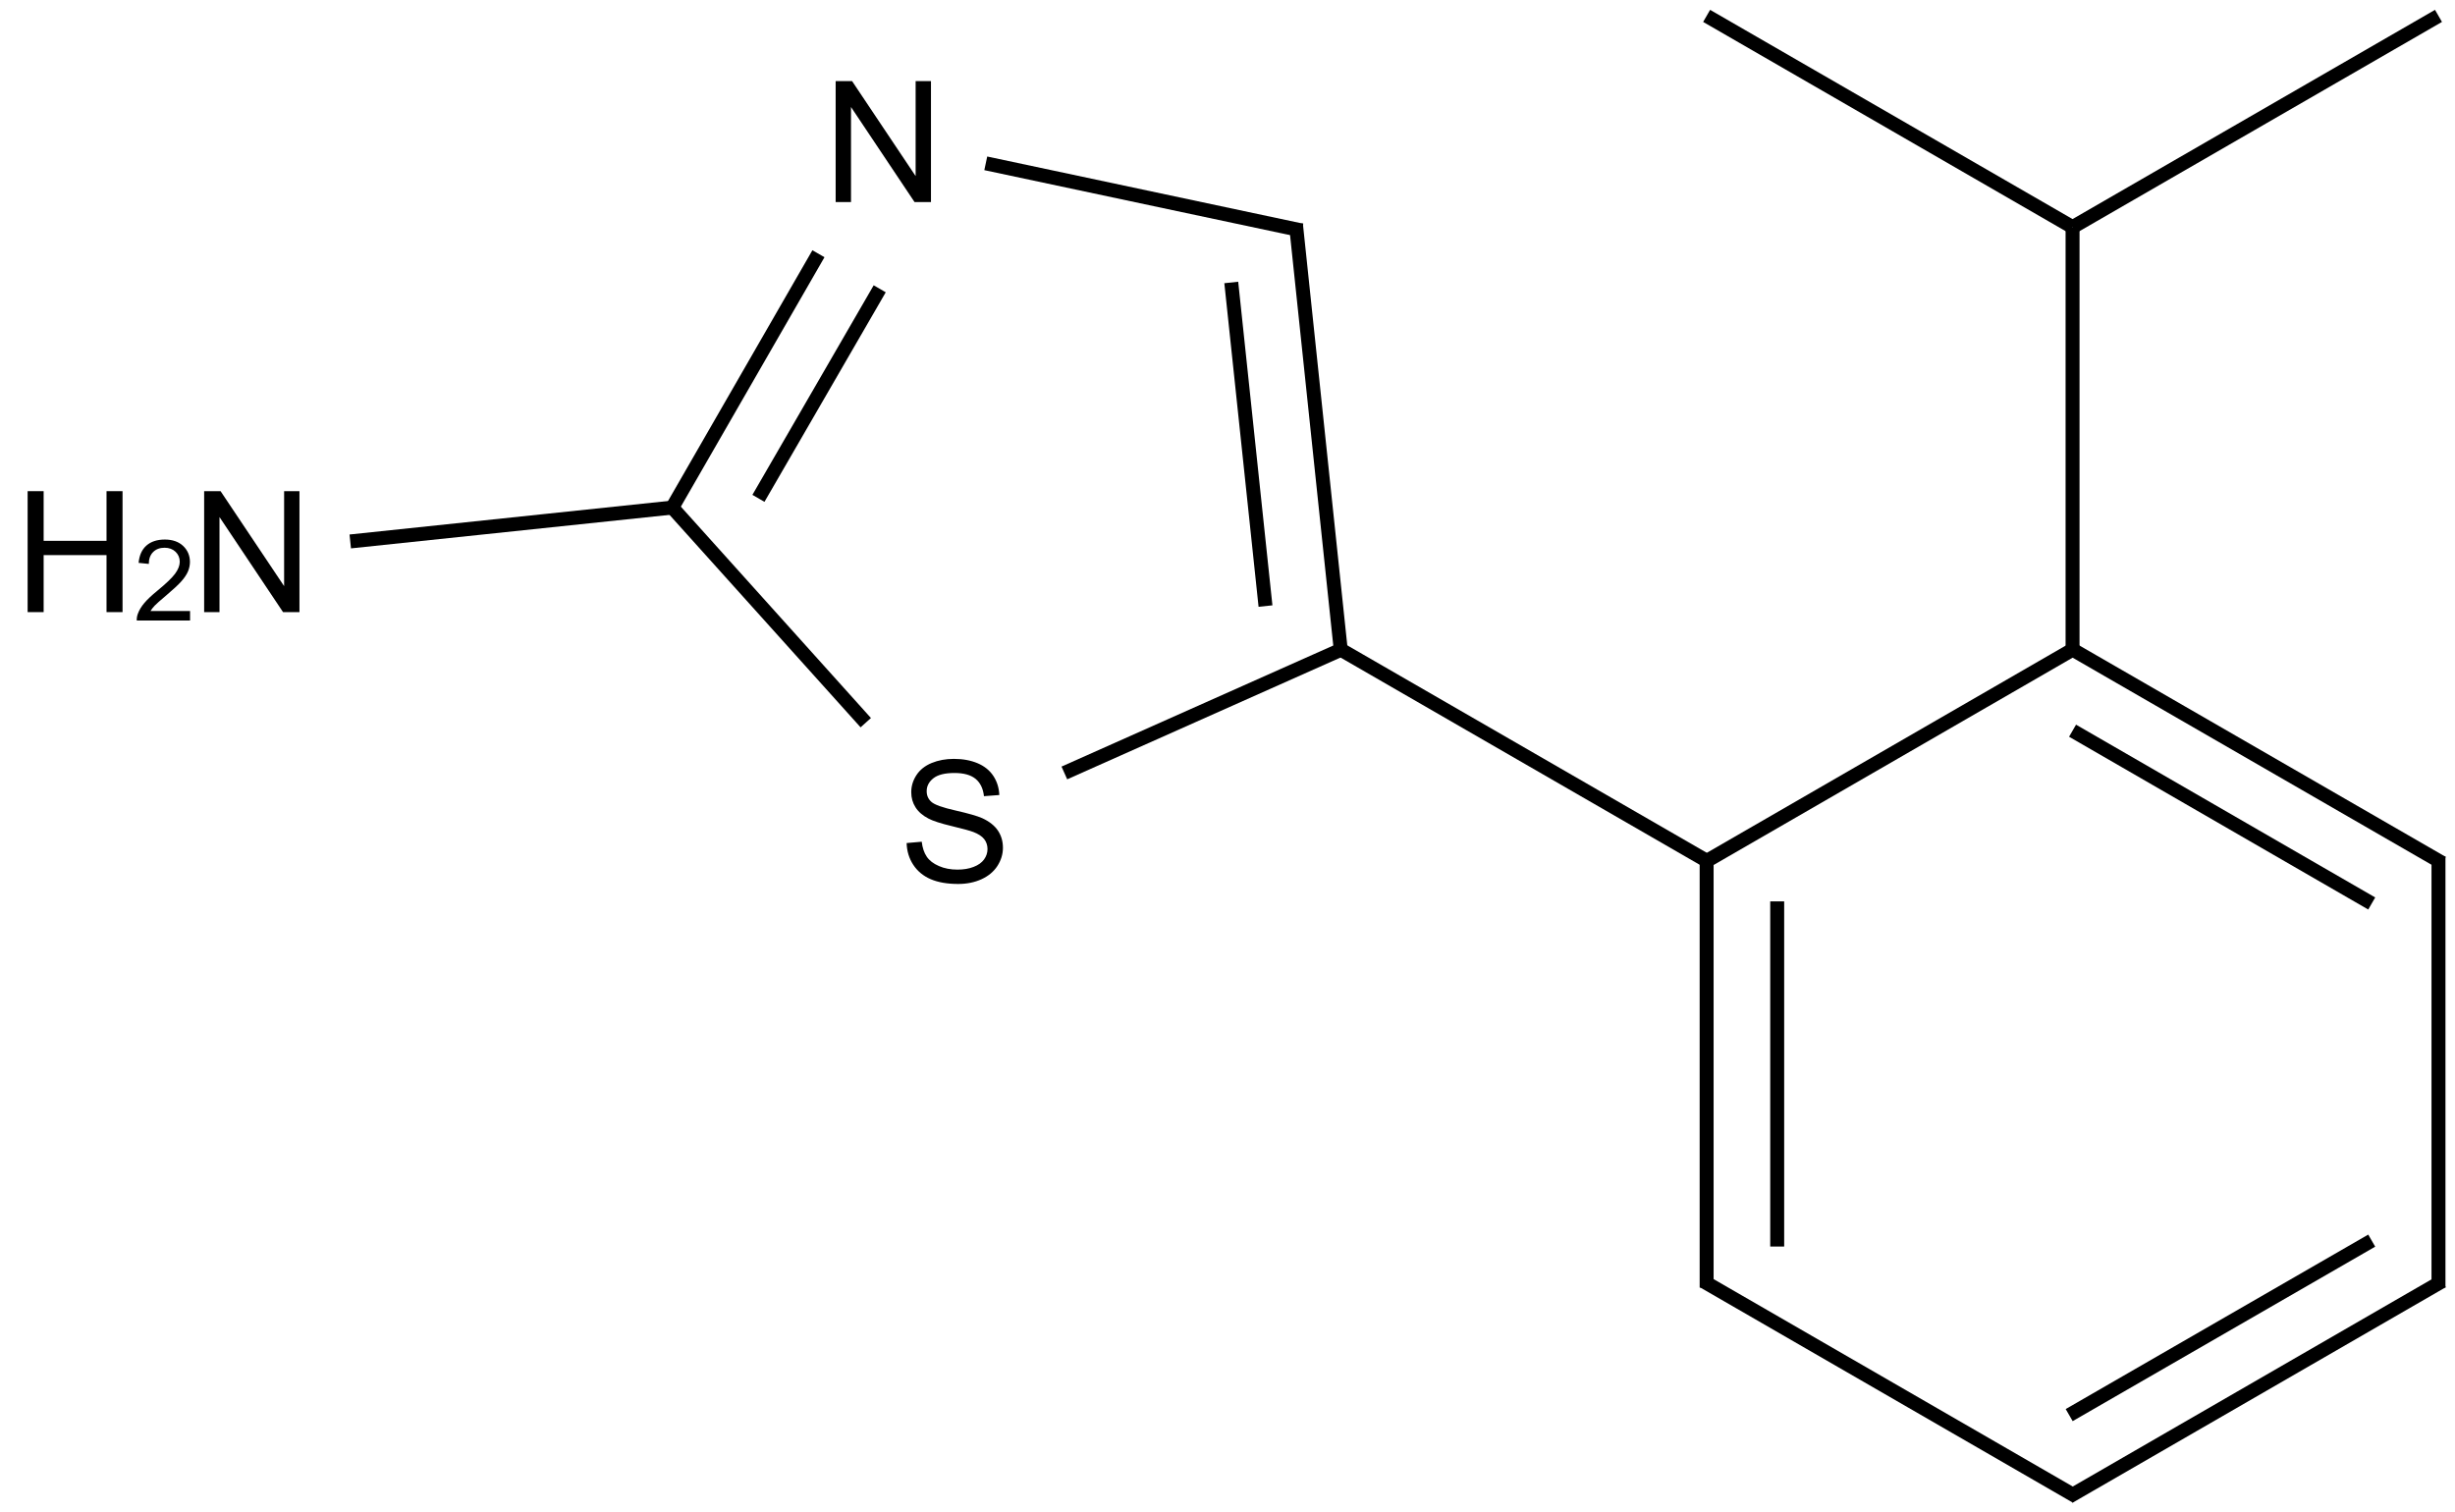 <?xml version="1.0" encoding="UTF-8"?>
<svg xmlns="http://www.w3.org/2000/svg" xmlns:xlink="http://www.w3.org/1999/xlink" width="581" height="358" viewBox="0 0 581 358">
<defs>
<g>
<g id="glyph-0-0">
<path d="M 5 0 L 5 -25 L 25 -25 L 25 0 Z M 5.625 -0.625 L 24.375 -0.625 L 24.375 -24.375 L 5.625 -24.375 Z M 5.625 -0.625 "/>
</g>
<g id="glyph-0-1">
<path d="M 3.047 0 L 3.047 -28.633 L 6.934 -28.633 L 21.973 -6.152 L 21.973 -28.633 L 25.605 -28.633 L 25.605 0 L 21.719 0 L 6.68 -22.5 L 6.68 0 Z M 3.047 0 "/>
</g>
<g id="glyph-0-2">
<path d="M 1.797 -9.199 L 5.371 -9.512 C 5.539 -8.074 5.934 -6.898 6.551 -5.984 C 7.168 -5.062 8.129 -4.32 9.434 -3.758 C 10.734 -3.188 12.199 -2.906 13.828 -2.91 C 15.273 -2.906 16.547 -3.121 17.656 -3.555 C 18.758 -3.98 19.582 -4.57 20.125 -5.32 C 20.664 -6.07 20.934 -6.887 20.938 -7.773 C 20.934 -8.668 20.676 -9.453 20.156 -10.125 C 19.633 -10.797 18.773 -11.359 17.578 -11.816 C 16.809 -12.113 15.109 -12.578 12.48 -13.211 C 9.848 -13.84 8.004 -14.438 6.953 -15 C 5.582 -15.715 4.562 -16.602 3.895 -17.664 C 3.223 -18.723 2.887 -19.91 2.891 -21.23 C 2.887 -22.672 3.297 -24.023 4.121 -25.281 C 4.938 -26.535 6.137 -27.488 7.715 -28.145 C 9.289 -28.793 11.039 -29.121 12.969 -29.121 C 15.086 -29.121 16.957 -28.777 18.582 -28.094 C 20.199 -27.41 21.449 -26.406 22.324 -25.078 C 23.195 -23.75 23.664 -22.246 23.73 -20.566 L 20.098 -20.293 C 19.902 -22.098 19.238 -23.465 18.113 -24.395 C 16.984 -25.316 15.324 -25.781 13.125 -25.781 C 10.832 -25.781 9.16 -25.359 8.113 -24.52 C 7.062 -23.68 6.539 -22.668 6.543 -21.484 C 6.539 -20.453 6.91 -19.605 7.656 -18.945 C 8.383 -18.277 10.285 -17.598 13.367 -16.902 C 16.445 -16.203 18.559 -15.594 19.707 -15.078 C 21.371 -14.305 22.602 -13.332 23.398 -12.156 C 24.188 -10.977 24.586 -9.621 24.59 -8.086 C 24.586 -6.562 24.148 -5.125 23.281 -3.777 C 22.406 -2.43 21.152 -1.383 19.52 -0.633 C 17.883 0.113 16.047 0.484 14.004 0.488 C 11.41 0.484 9.238 0.109 7.488 -0.645 C 5.738 -1.398 4.363 -2.531 3.367 -4.051 C 2.371 -5.566 1.848 -7.285 1.797 -9.199 Z M 1.797 -9.199 "/>
</g>
<g id="glyph-0-3">
<path d="M 3.203 0 L 3.203 -28.633 L 6.992 -28.633 L 6.992 -16.875 L 21.875 -16.875 L 21.875 -28.633 L 25.664 -28.633 L 25.664 0 L 21.875 0 L 21.875 -13.496 L 6.992 -13.496 L 6.992 0 Z M 3.203 0 "/>
</g>
<g id="glyph-1-0">
<path d="M 3.332 0 L 3.332 -16.668 L 16.668 -16.668 L 16.668 0 Z M 3.75 -0.418 L 16.25 -0.418 L 16.25 -16.25 L 3.75 -16.25 Z M 3.75 -0.418 "/>
</g>
<g id="glyph-1-1">
<path d="M 13.426 -2.254 L 13.426 0 L 0.809 0 C 0.789 -0.562 0.879 -1.105 1.082 -1.629 C 1.398 -2.488 1.91 -3.332 2.621 -4.168 C 3.324 -4.996 4.348 -5.961 5.691 -7.059 C 7.762 -8.758 9.164 -10.105 9.895 -11.098 C 10.621 -12.09 10.984 -13.027 10.988 -13.918 C 10.984 -14.844 10.652 -15.629 9.992 -16.27 C 9.324 -16.906 8.461 -17.227 7.395 -17.227 C 6.266 -17.227 5.363 -16.887 4.688 -16.211 C 4.008 -15.531 3.664 -14.594 3.66 -13.398 L 1.25 -13.645 C 1.41 -15.438 2.031 -16.809 3.109 -17.754 C 4.184 -18.695 5.629 -19.164 7.449 -19.168 C 9.277 -19.164 10.727 -18.656 11.797 -17.645 C 12.859 -16.625 13.395 -15.367 13.398 -13.867 C 13.395 -13.102 13.238 -12.352 12.93 -11.613 C 12.613 -10.875 12.094 -10.098 11.371 -9.281 C 10.645 -8.465 9.441 -7.344 7.762 -5.926 C 6.352 -4.738 5.449 -3.938 5.051 -3.52 C 4.652 -3.098 4.32 -2.676 4.062 -2.254 Z M 13.426 -2.254 "/>
</g>
</g>
</defs>
<path fill="none" stroke-width="0.033" stroke-linecap="butt" stroke-linejoin="miter" stroke="rgb(0%, 0%, 0%)" stroke-opacity="1" stroke-miterlimit="10" d="M 3.443 2 L 3.443 3.01 " transform="matrix(100, 0, 0, 100, 59.592, 3.76)"/>
<path fill="none" stroke-width="0.033" stroke-linecap="butt" stroke-linejoin="miter" stroke="rgb(0%, 0%, 0%)" stroke-opacity="1" stroke-miterlimit="10" d="M 3.61 2.096 L 3.61 2.913 " transform="matrix(100, 0, 0, 100, 59.592, 3.76)"/>
<path fill="none" stroke-width="0.033" stroke-linecap="butt" stroke-linejoin="miter" stroke="rgb(0%, 0%, 0%)" stroke-opacity="1" stroke-miterlimit="10" d="M 3.435 2.995 L 4.318 3.505 " transform="matrix(100, 0, 0, 100, 59.592, 3.76)"/>
<path fill="none" stroke-width="0.033" stroke-linecap="butt" stroke-linejoin="miter" stroke="rgb(0%, 0%, 0%)" stroke-opacity="1" stroke-miterlimit="10" d="M 4.301 3.505 L 5.184 2.995 " transform="matrix(100, 0, 0, 100, 59.592, 3.76)"/>
<path fill="none" stroke-width="0.033" stroke-linecap="butt" stroke-linejoin="miter" stroke="rgb(0%, 0%, 0%)" stroke-opacity="1" stroke-miterlimit="10" d="M 4.301 3.312 L 5.017 2.899 " transform="matrix(100, 0, 0, 100, 59.592, 3.76)"/>
<path fill="none" stroke-width="0.033" stroke-linecap="butt" stroke-linejoin="miter" stroke="rgb(0%, 0%, 0%)" stroke-opacity="1" stroke-miterlimit="10" d="M 5.175 3.01 L 5.175 1.99 " transform="matrix(100, 0, 0, 100, 59.592, 3.76)"/>
<path fill="none" stroke-width="0.033" stroke-linecap="butt" stroke-linejoin="miter" stroke="rgb(0%, 0%, 0%)" stroke-opacity="1" stroke-miterlimit="10" d="M 5.184 2.005 L 4.309 1.5 " transform="matrix(100, 0, 0, 100, 59.592, 3.76)"/>
<path fill="none" stroke-width="0.033" stroke-linecap="butt" stroke-linejoin="miter" stroke="rgb(0%, 0%, 0%)" stroke-opacity="1" stroke-miterlimit="10" d="M 5.017 2.101 L 4.309 1.692 " transform="matrix(100, 0, 0, 100, 59.592, 3.76)"/>
<path fill="none" stroke-width="0.033" stroke-linecap="butt" stroke-linejoin="miter" stroke="rgb(0%, 0%, 0%)" stroke-opacity="1" stroke-miterlimit="10" d="M 4.318 1.495 L 3.435 2.005 " transform="matrix(100, 0, 0, 100, 59.592, 3.76)"/>
<path fill="none" stroke-width="0.033" stroke-linecap="butt" stroke-linejoin="miter" stroke="rgb(0%, 0%, 0%)" stroke-opacity="1" stroke-miterlimit="10" d="M 3.452 2.005 L 2.57 1.496 " transform="matrix(100, 0, 0, 100, 59.592, 3.76)"/>
<path fill="none" stroke-width="0.033" stroke-linecap="butt" stroke-linejoin="miter" stroke="rgb(0%, 0%, 0%)" stroke-opacity="1" stroke-miterlimit="10" d="M 2.577 1.5 L 2.471 0.493 " transform="matrix(100, 0, 0, 100, 59.592, 3.76)"/>
<path fill="none" stroke-width="0.033" stroke-linecap="butt" stroke-linejoin="miter" stroke="rgb(0%, 0%, 0%)" stroke-opacity="1" stroke-miterlimit="10" d="M 2.399 1.397 L 2.318 0.631 " transform="matrix(100, 0, 0, 100, 59.592, 3.76)"/>
<path fill="none" stroke-width="0.033" stroke-linecap="butt" stroke-linejoin="miter" stroke="rgb(0%, 0%, 0%)" stroke-opacity="1" stroke-miterlimit="10" d="M 2.485 0.508 L 1.737 0.349 " transform="matrix(100, 0, 0, 100, 59.592, 3.76)"/>
<path fill="none" stroke-width="0.033" stroke-linecap="butt" stroke-linejoin="miter" stroke="rgb(0%, 0%, 0%)" stroke-opacity="1" stroke-miterlimit="10" d="M 1.341 0.563 L 0.995 1.164 " transform="matrix(100, 0, 0, 100, 59.592, 3.76)"/>
<path fill="none" stroke-width="0.033" stroke-linecap="butt" stroke-linejoin="miter" stroke="rgb(0%, 0%, 0%)" stroke-opacity="1" stroke-miterlimit="10" d="M 1.486 0.646 L 1.199 1.142 " transform="matrix(100, 0, 0, 100, 59.592, 3.76)"/>
<path fill="none" stroke-width="0.033" stroke-linecap="butt" stroke-linejoin="miter" stroke="rgb(0%, 0%, 0%)" stroke-opacity="1" stroke-miterlimit="10" d="M 0.989 1.157 L 1.453 1.673 " transform="matrix(100, 0, 0, 100, 59.592, 3.76)"/>
<path fill="none" stroke-width="0.033" stroke-linecap="butt" stroke-linejoin="miter" stroke="rgb(0%, 0%, 0%)" stroke-opacity="1" stroke-miterlimit="10" d="M 1.923 1.792 L 2.585 1.497 " transform="matrix(100, 0, 0, 100, 59.592, 3.76)"/>
<path fill="none" stroke-width="0.033" stroke-linecap="butt" stroke-linejoin="miter" stroke="rgb(0%, 0%, 0%)" stroke-opacity="1" stroke-miterlimit="10" d="M 1.003 1.163 L 0.233 1.244 " transform="matrix(100, 0, 0, 100, 59.592, 3.76)"/>
<path fill="none" stroke-width="0.033" stroke-linecap="butt" stroke-linejoin="miter" stroke="rgb(0%, 0%, 0%)" stroke-opacity="1" stroke-miterlimit="10" d="M 4.309 1.51 L 4.309 0.5 " transform="matrix(100, 0, 0, 100, 59.592, 3.76)"/>
<path fill="none" stroke-width="0.033" stroke-linecap="butt" stroke-linejoin="miter" stroke="rgb(0%, 0%, 0%)" stroke-opacity="1" stroke-miterlimit="10" d="M 4.309 0.5 L 3.443 0 " transform="matrix(100, 0, 0, 100, 59.592, 3.76)"/>
<path fill="none" stroke-width="0.033" stroke-linecap="butt" stroke-linejoin="miter" stroke="rgb(0%, 0%, 0%)" stroke-opacity="1" stroke-miterlimit="10" d="M 4.309 0.5 L 5.175 0 " transform="matrix(100, 0, 0, 100, 59.592, 3.76)"/>
<g fill="rgb(0%, 0%, 0%)" fill-opacity="1">
<use xlink:href="#glyph-0-1" x="194.719" y="47.832"/>
</g>
<g fill="rgb(0%, 0%, 0%)" fill-opacity="1">
<use xlink:href="#glyph-0-2" x="212.766" y="208.75"/>
</g>
<g fill="rgb(0%, 0%, 0%)" fill-opacity="1">
<use xlink:href="#glyph-0-1" x="45.266" y="144.891"/>
</g>
<g fill="rgb(0%, 0%, 0%)" fill-opacity="1">
<use xlink:href="#glyph-0-3" x="3.336" y="144.891"/>
</g>
<g fill="rgb(0%, 0%, 0%)" fill-opacity="1">
<use xlink:href="#glyph-1-1" x="31.555" y="146.879"/>
</g>
</svg>
